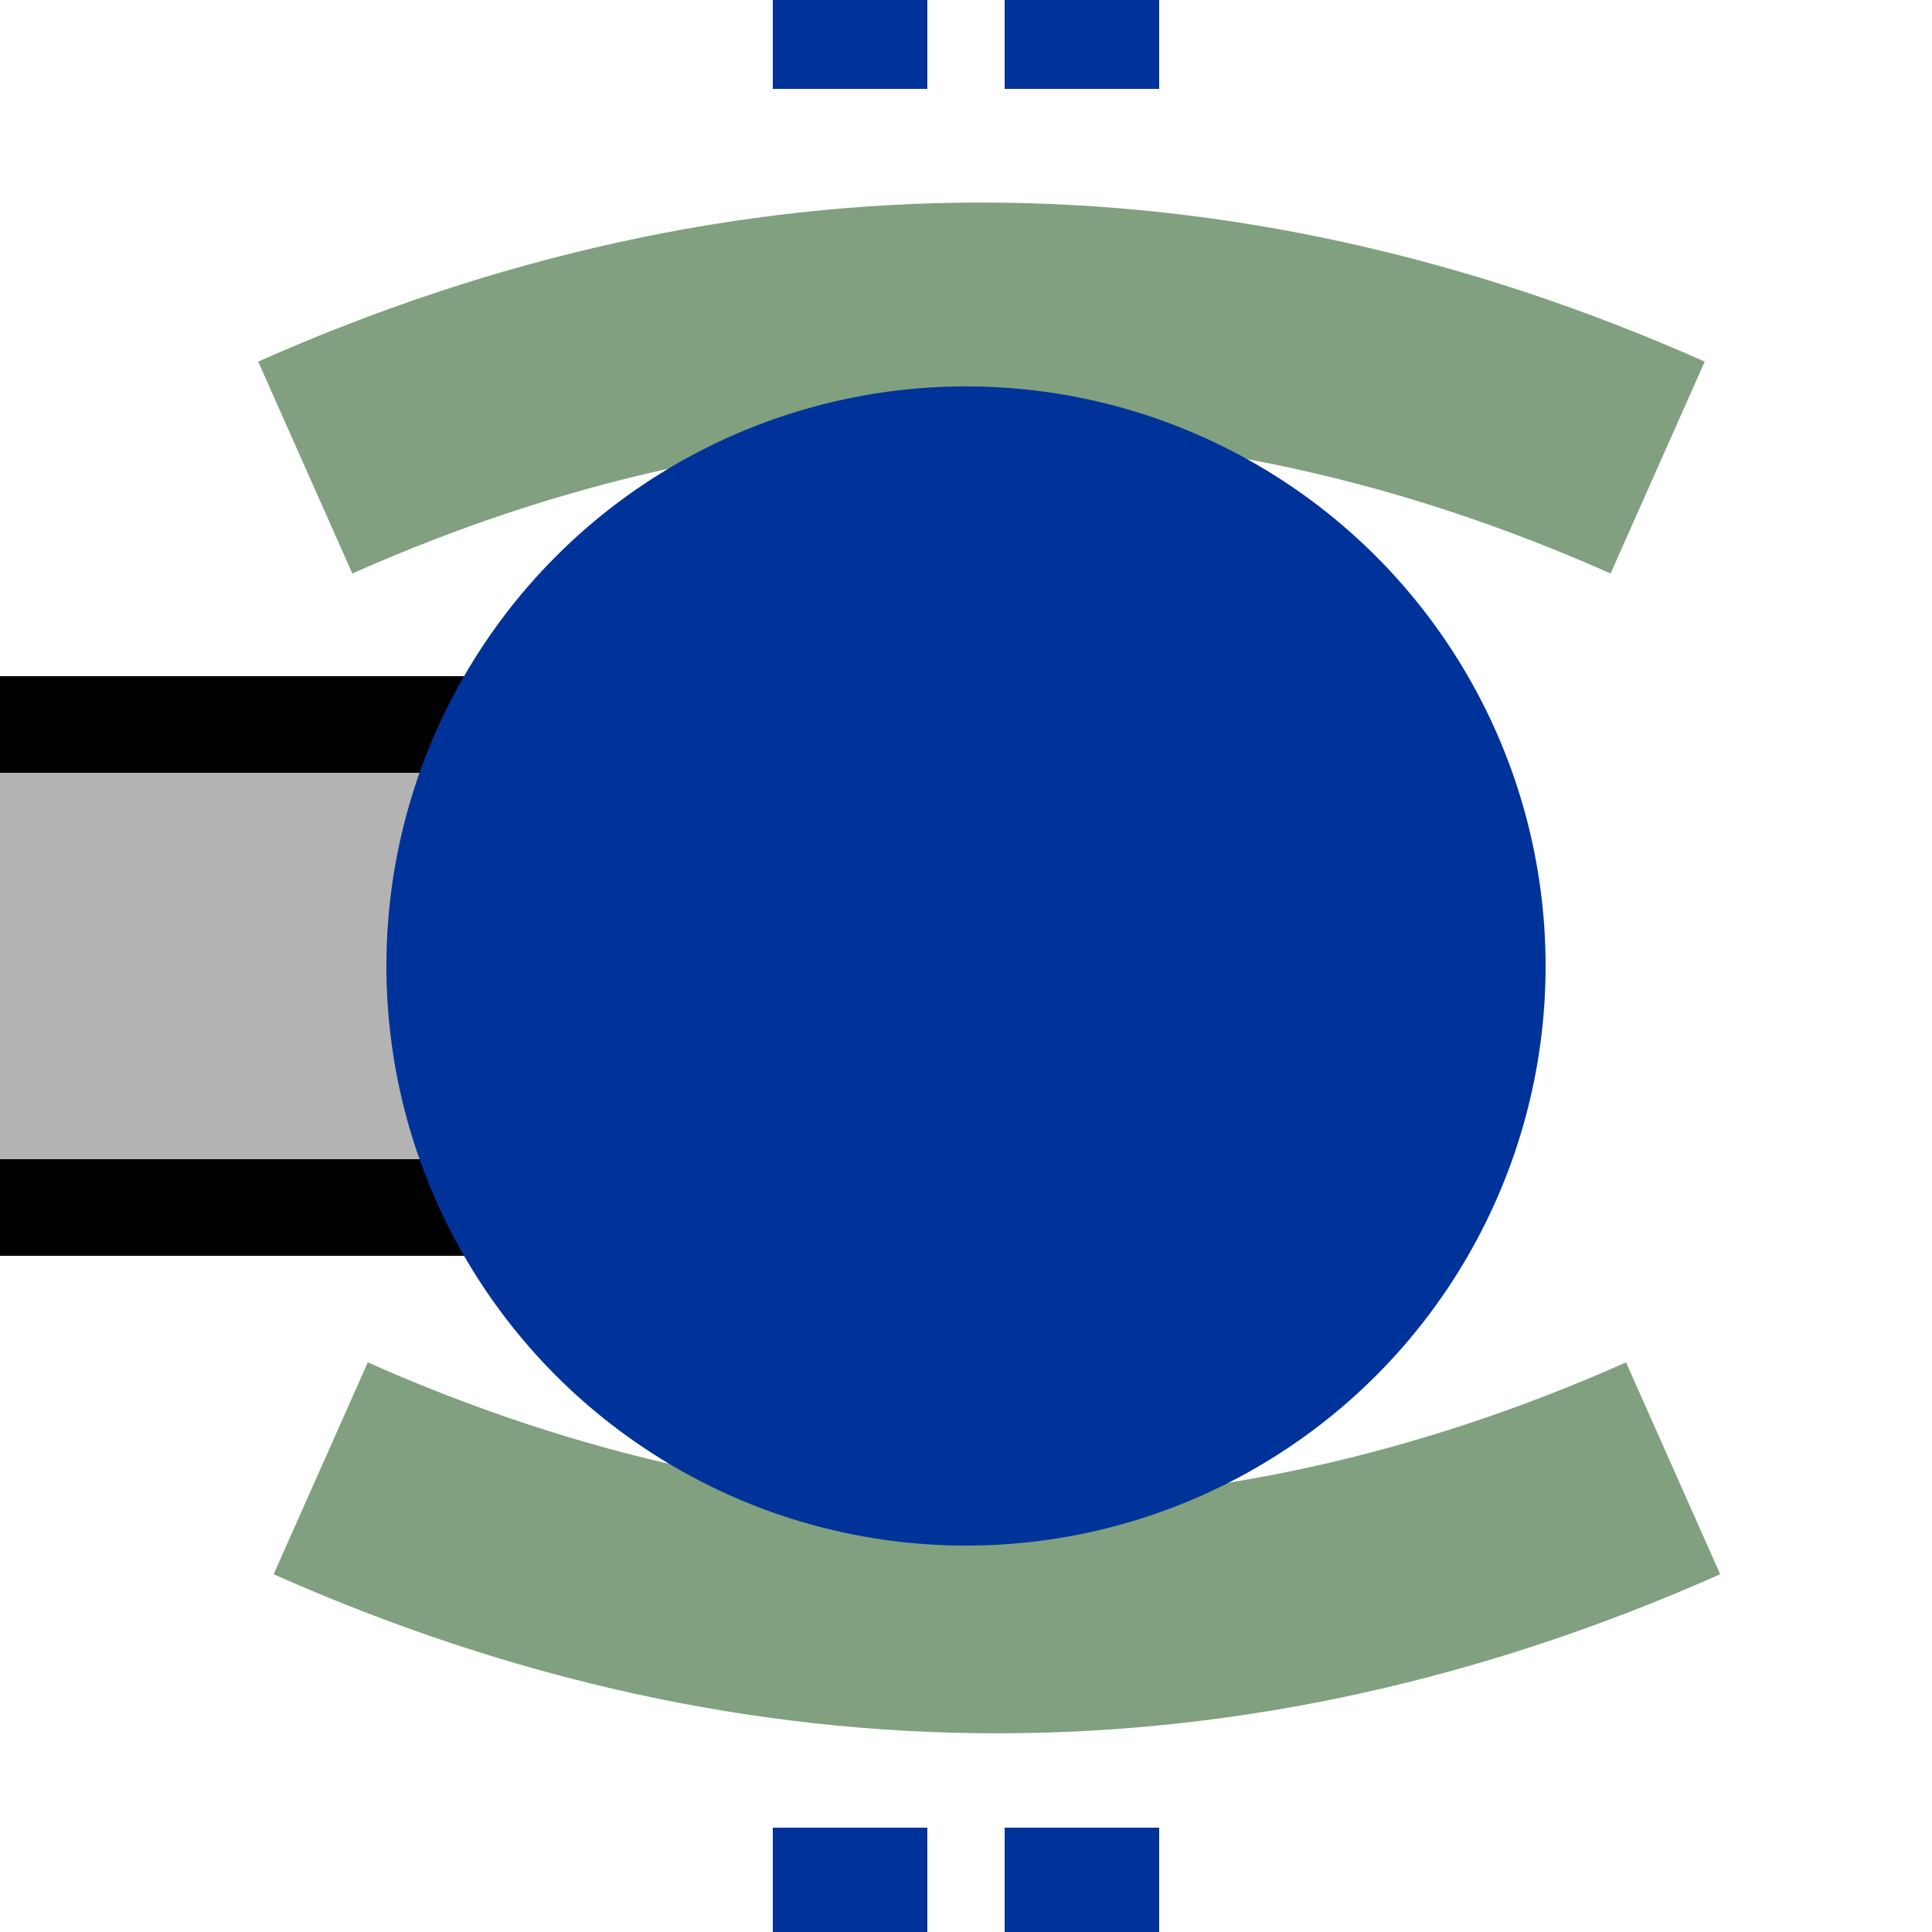 <?xml version="1.0"?>
<svg width="500" height="500" xmlns="http://www.w3.org/2000/svg">
<rect fill="none" height="402" width="582" y="-1" x="-1"/>
<rect height="100" width="293" fill="#B3B3B3" y="200" x="0"/>
<rect height="25" width="293" y="300" x="0"/>
<rect height="25" width="293" y="175" x="0"/>
<g fill-rule="evenodd" fill="none" stroke-width="10" stroke-miterlimit="10">
 <path stroke="#039" stroke-width="40" stroke-dasharray="50" d="m220,523l0,-550"/>
 <path stroke="#039" stroke-width="40" stroke-dasharray="50" d="m280,523l0,-550"/>
</g>
<path d="m83,380c115.759,51.438 234.24,51.438 350,0" stroke-miterlimit="10" stroke-width="60" stroke="#80A080" fill="none"/>
<path d="m79,121c115.759,-51.438 234.24,-51.438 350,0" stroke-miterlimit="10" stroke-width="60" stroke="#80A080" fill="none"/>
<circle r="150" cy="250" cx="250" fill="#039"/>
</svg>